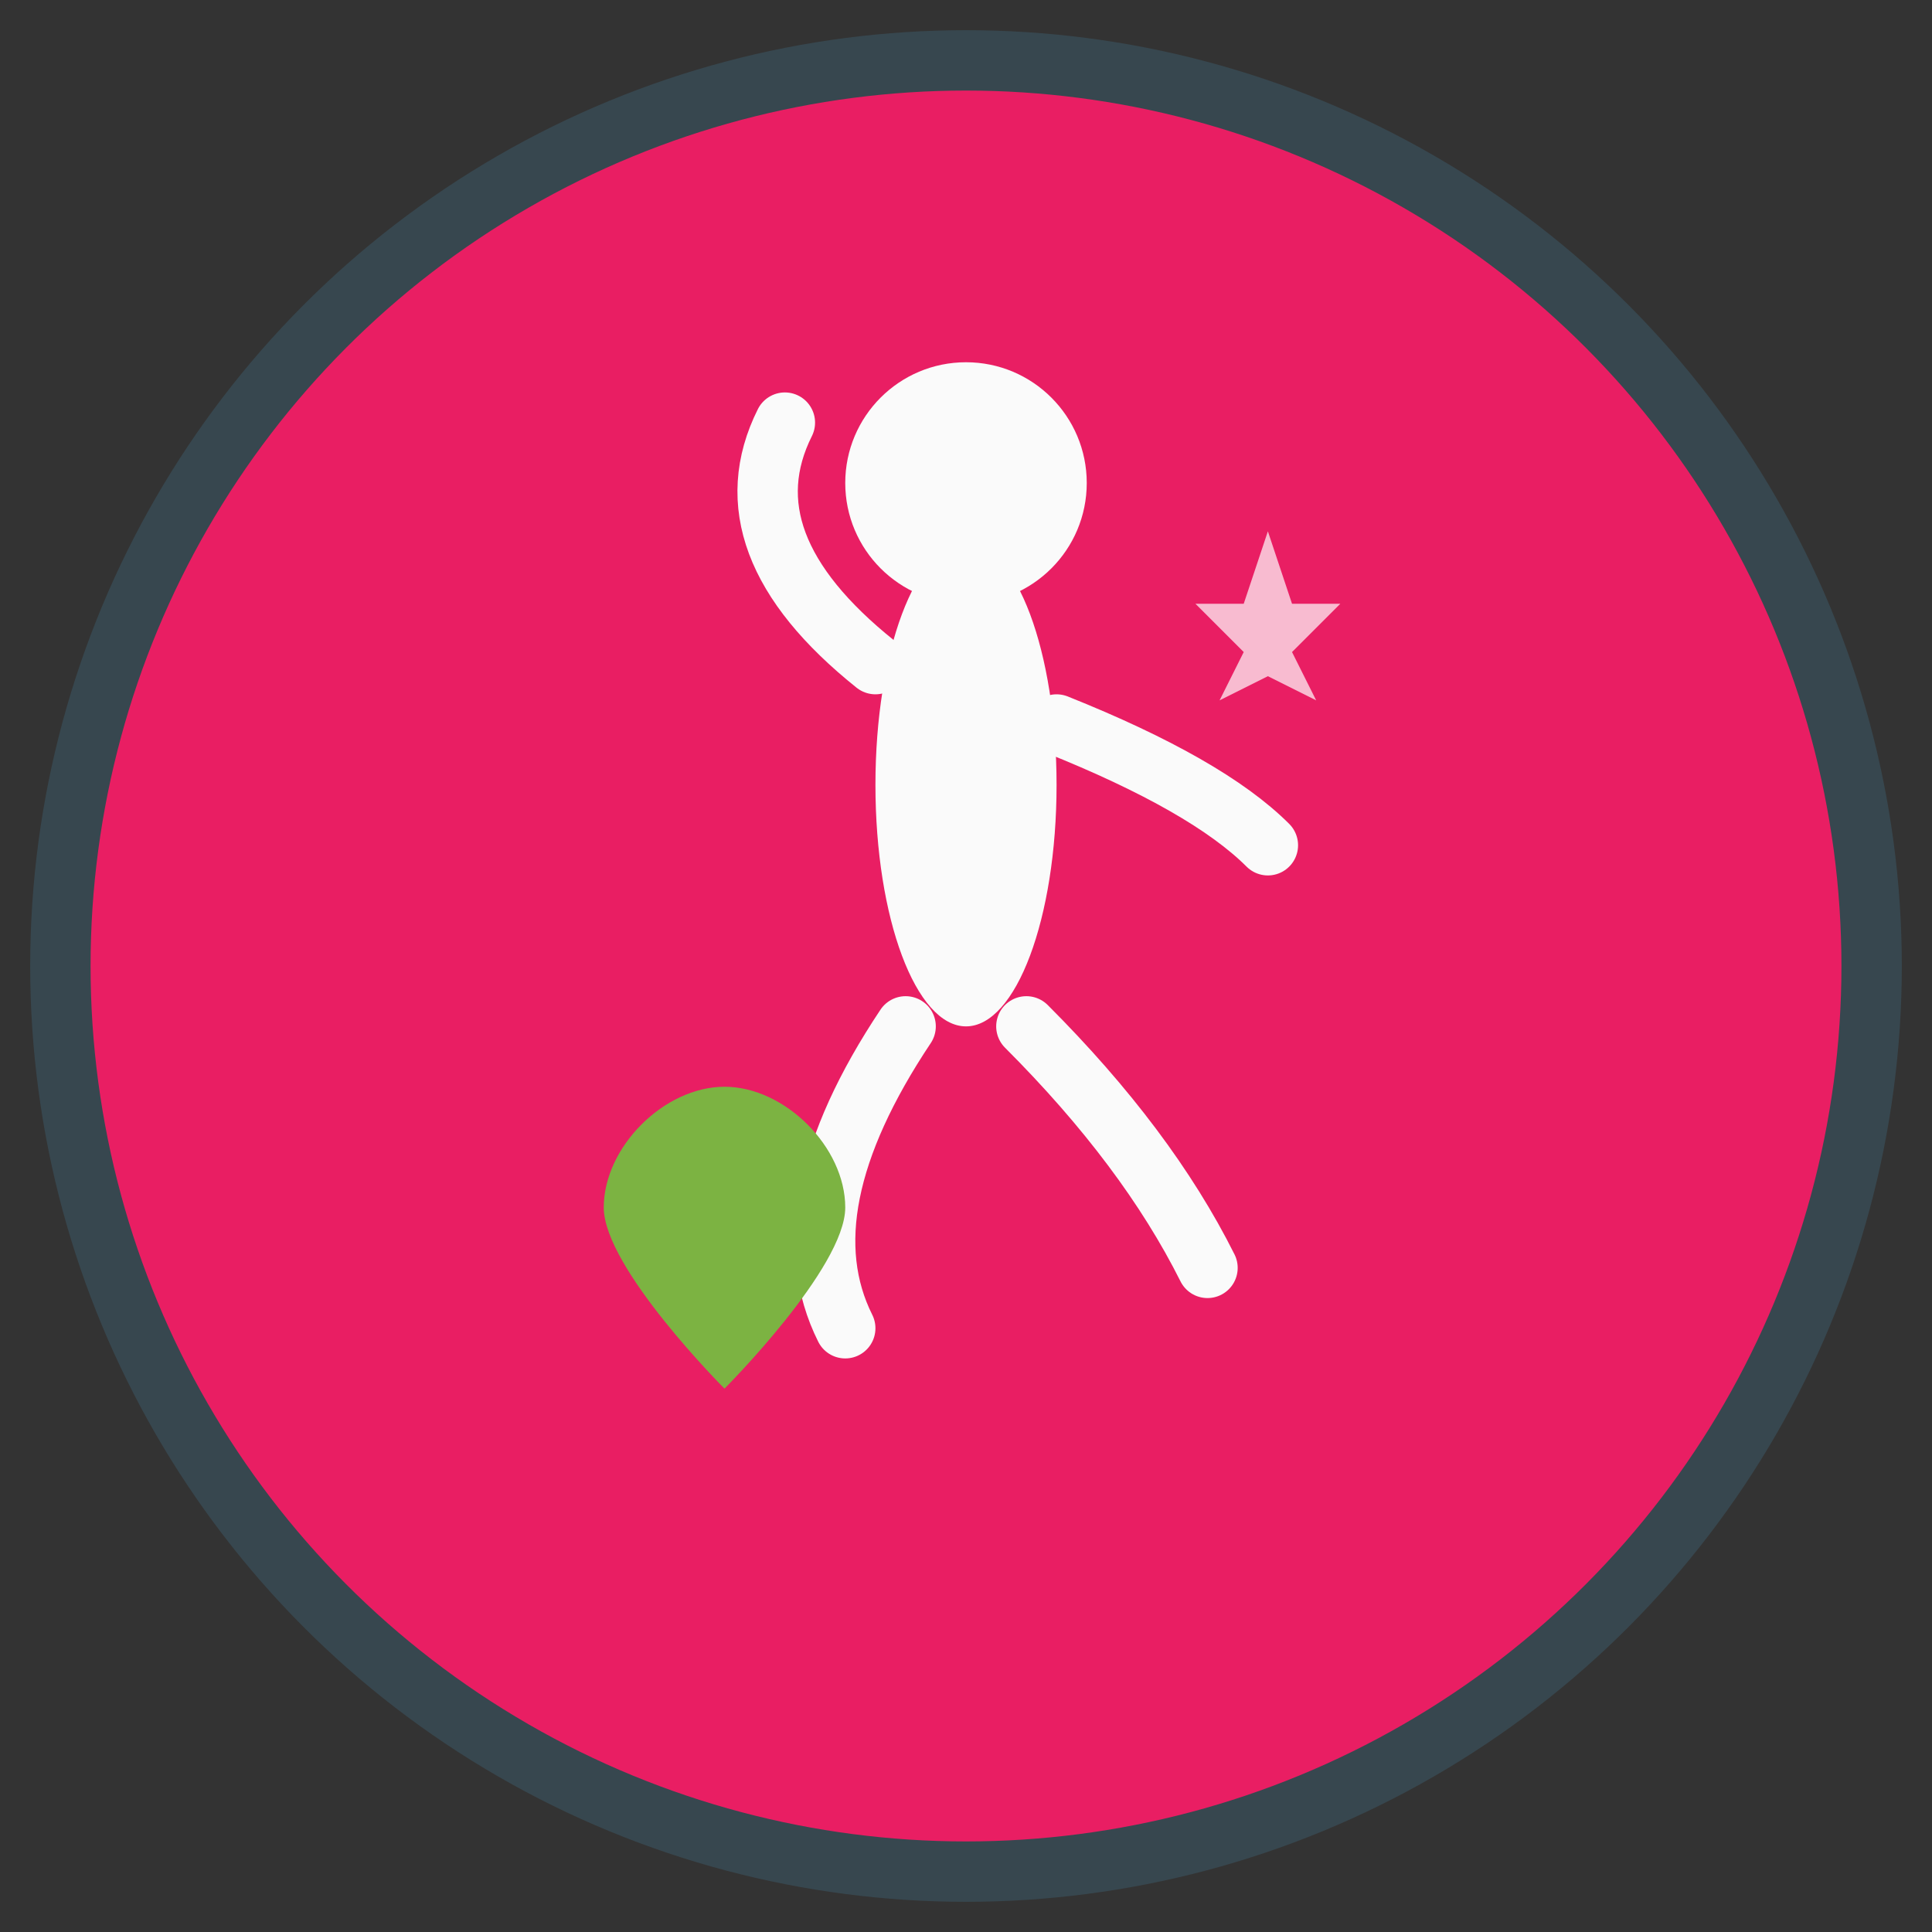 <svg xmlns="http://www.w3.org/2000/svg" viewBox="0 0 64 64" width="64" height="64">
  <rect x="0" y="0" width="64" height="64" fill="#333333" stroke="none"/>
  <!-- Фон -->
  <circle cx="32" cy="32" r="30" fill="#E91E63" stroke="#37474F" stroke-width="2"/>
  
  <!-- Символ творчого руху - стилізована людина в танці -->
  <g transform="translate(32, 32)">
    <!-- Голова -->
    <circle cx="0" cy="-16" r="4" fill="#FAFAFA"/>
    
    <!-- Тіло -->
    <ellipse cx="0" cy="-6" rx="3" ry="8" fill="#FAFAFA"/>
    
    <!-- Ліва рука (піднята вгору) -->
    <path d="M -3 -10 Q -8 -14 -6 -18" stroke="#FAFAFA" stroke-width="2" fill="none" stroke-linecap="round"/>
    
    <!-- Права рука (розтягнута в сторону) -->
    <path d="M 3 -8 Q 8 -6 10 -4" stroke="#FAFAFA" stroke-width="2" fill="none" stroke-linecap="round"/>
    
    <!-- Ліва нога -->
    <path d="M -2 2 Q -6 8 -4 12" stroke="#FAFAFA" stroke-width="2" fill="none" stroke-linecap="round"/>
    
    <!-- Права нога -->
    <path d="M 2 2 Q 6 6 8 10" stroke="#FAFAFA" stroke-width="2" fill="none" stroke-linecap="round"/>
    
    <!-- Символ серця для здоров'я -->
    <path d="M -12 8 C -12 6 -10 4 -8 4 C -6 4 -4 6 -4 8 C -4 10 -8 14 -8 14 C -8 14 -12 10 -12 8 Z" fill="#7CB342"/>
    
    <!-- Елемент творчості - зірочка -->
    <g transform="translate(10, -12) scale(0.8)">
      <path d="M 0 -3 L 1 0 L 3 0 L 1 2 L 2 4 L 0 3 L -2 4 L -1 2 L -3 0 L -1 0 Z" fill="#F8BBD0"/>
    </g>
  </g>
</svg>
